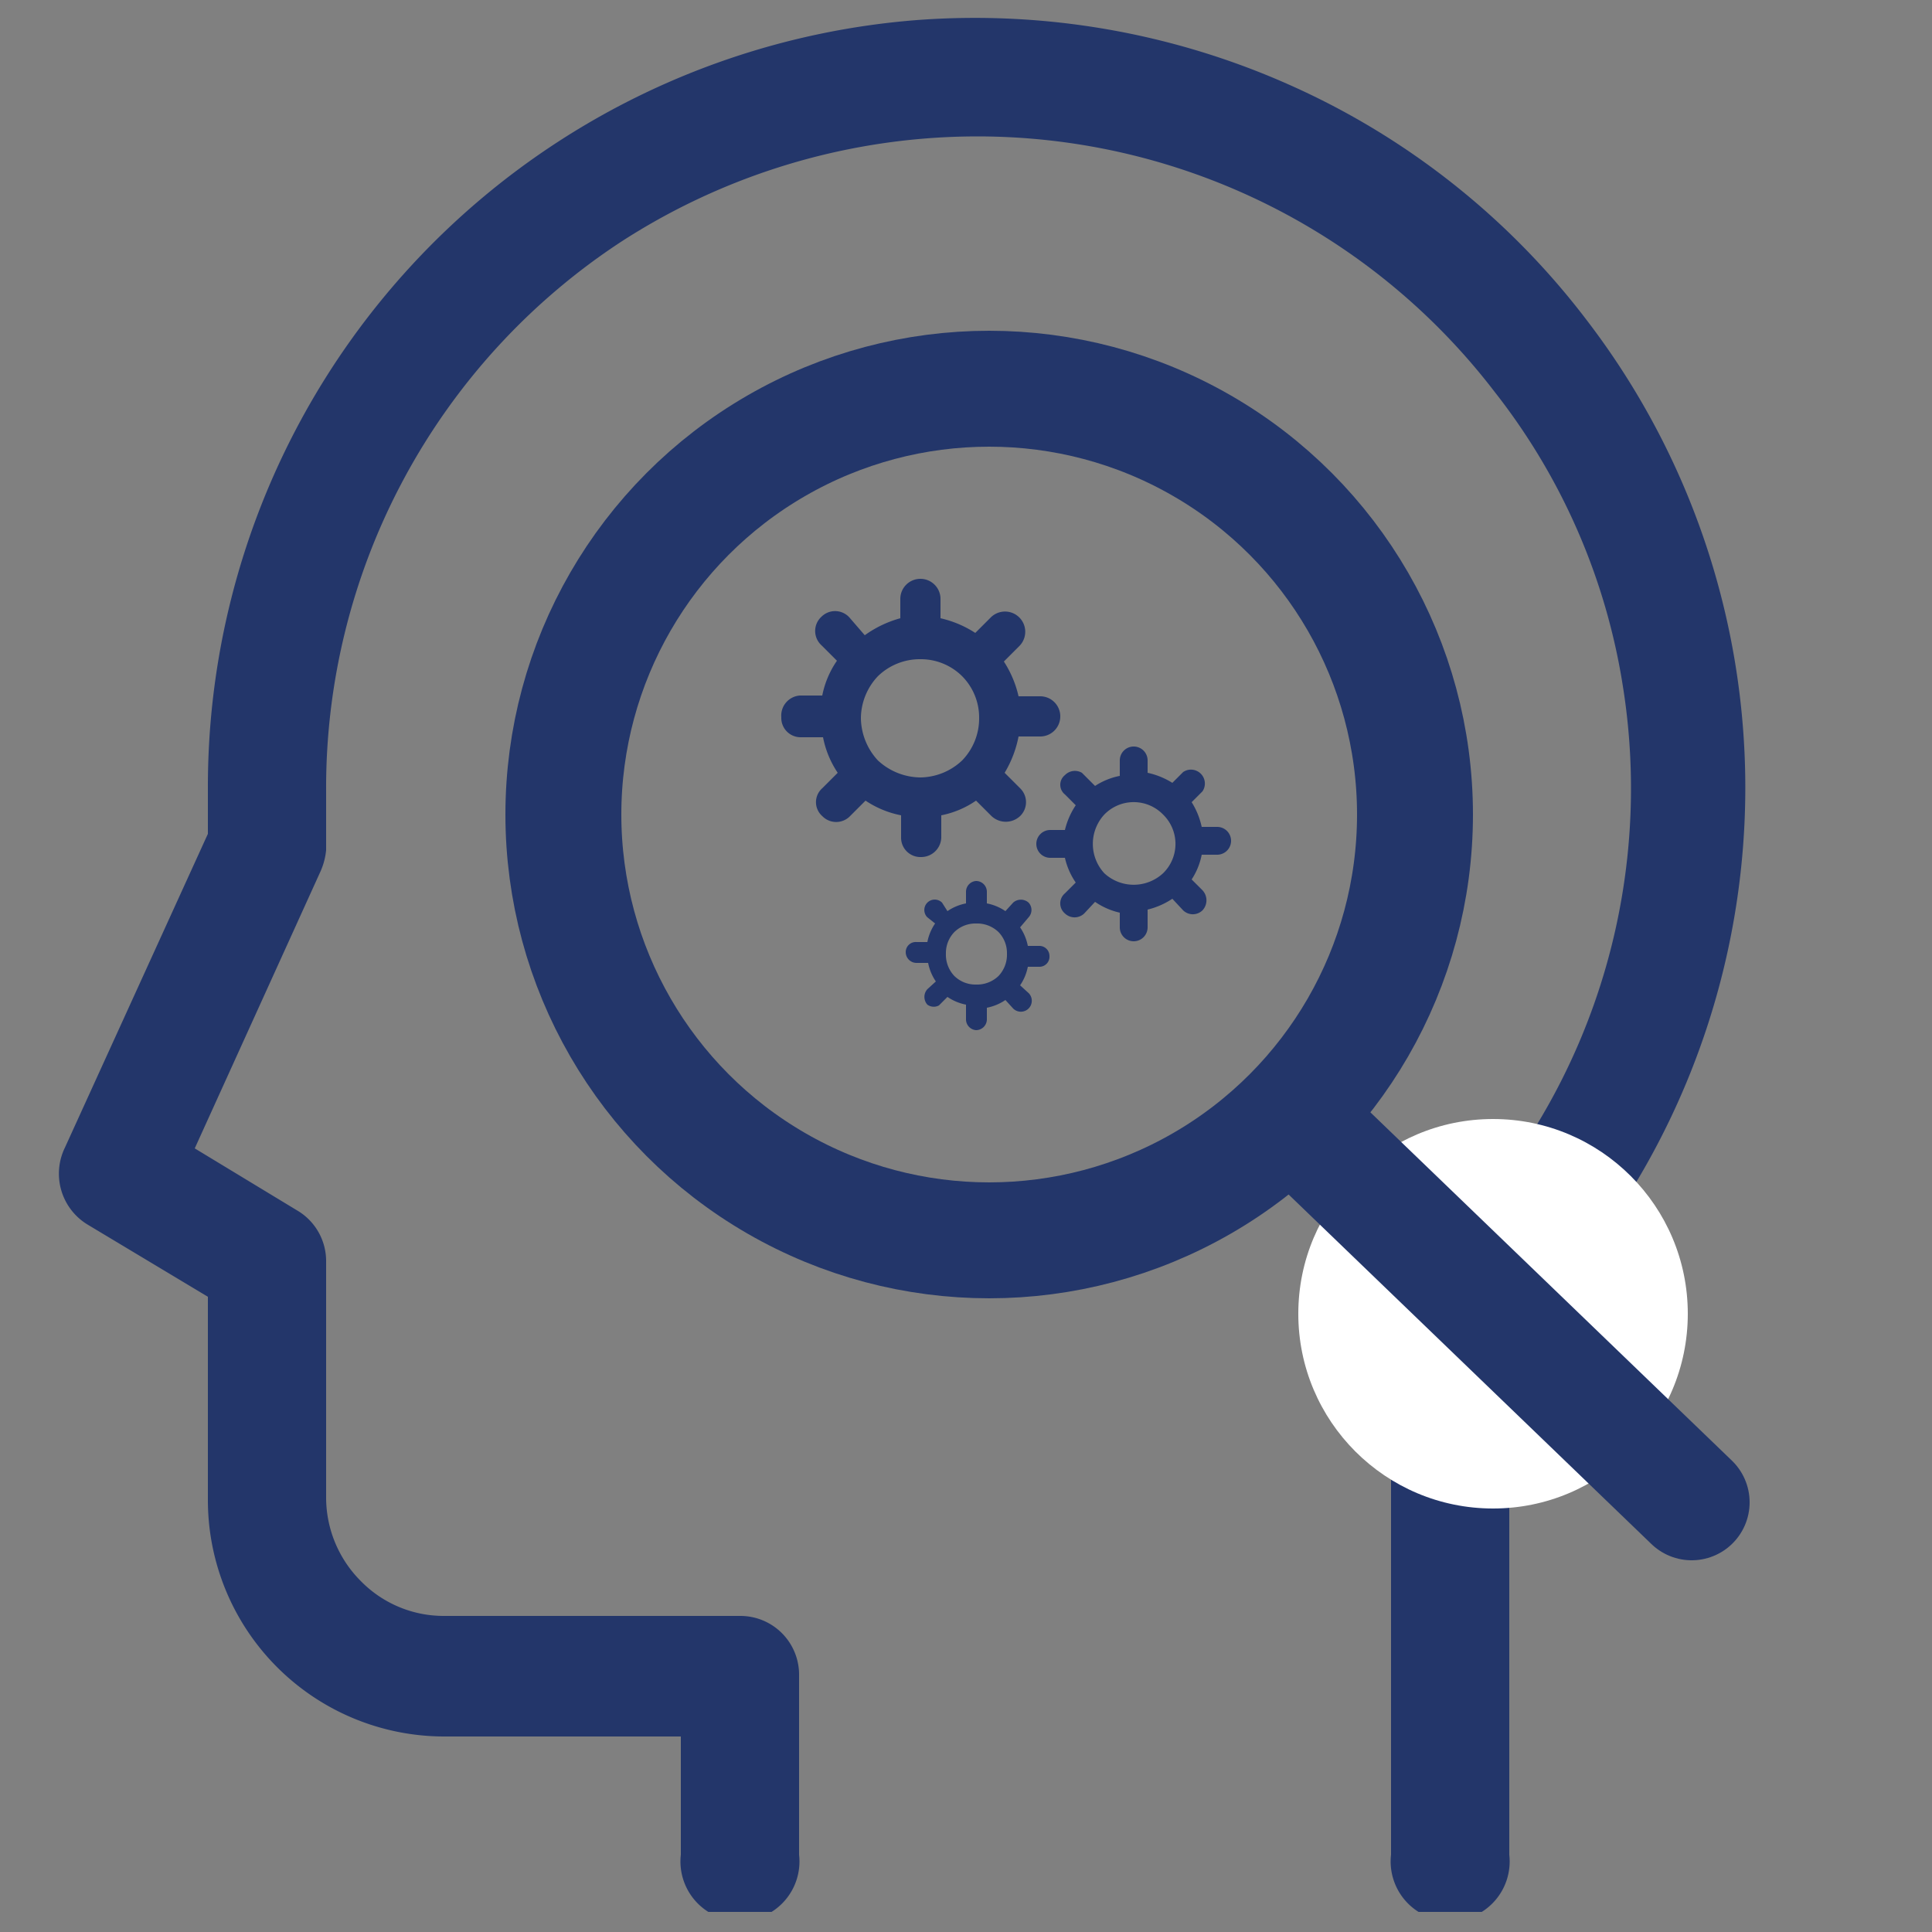 <svg id="Layer_1" data-name="Layer 1" xmlns="http://www.w3.org/2000/svg" xmlns:xlink="http://www.w3.org/1999/xlink" viewBox="0 0 25 25"><rect x="0" y="0" width="25" height="25" fill="#808080" stroke="none"/><defs><style>.cls-1,.cls-4{fill:none;}.cls-2{clip-path:url(#clip-path);}.cls-3,.cls-6{fill:#23366a;}.cls-4{stroke:#23366a;stroke-linecap:round;stroke-linejoin:round;stroke-width:1.5px;}.cls-5{fill:#fff;}.cls-6{fill-rule:evenodd;}</style><clipPath id="clip-path"><rect class="cls-1" x="-0.38" y="0.23" width="24.51" height="24.51"/></clipPath></defs><g class="cls-2"><path class="cls-3" d="M16.69,1.1A10,10,0,0,0,11.86.26a9.95,9.95,0,0,0-9.17,9.93v.6L.84,14.85a.77.77,0,0,0,.3,1l1.55.93v2.63a3.06,3.06,0,0,0,3.06,3.06H8.81V24a.77.77,0,1,0,1.53,0V21.68a.76.76,0,0,0-.76-.77H5.75a1.5,1.5,0,0,1-1.08-.45,1.53,1.53,0,0,1-.45-1.08V16.32a.76.76,0,0,0-.38-.66l-1.32-.8,1.63-3.59A.88.88,0,0,0,4.22,11v-.76A8.45,8.45,0,0,1,8.05,3.12,8.49,8.49,0,0,1,12,1.79a8.43,8.43,0,0,1,7.34,3.28A8.22,8.22,0,0,1,21,8.88a8.38,8.38,0,0,1-2.69,7.57A.76.76,0,0,0,18,17v7a.77.77,0,1,0,1.53,0V17.36a9.94,9.94,0,0,0,1-13.22A9.86,9.86,0,0,0,16.69,1.1Z"/></g><circle class="cls-4" cx="12.8" cy="10.54" r="5.51"/><circle class="cls-5" cx="19.32" cy="17" r="2.52"/><path class="cls-4" d="M16.7,14.44l5.19,5"/><path class="cls-6" d="M11.19,8.22A1.44,1.44,0,0,1,11.65,8V7.75a.26.26,0,0,1,.26-.26.26.26,0,0,1,.26.26V8a1.39,1.39,0,0,1,.45.19l.2-.2a.26.26,0,0,1,.37.37l-.2.2a1.39,1.39,0,0,1,.19.45h.28a.26.26,0,0,1,.26.26.26.26,0,0,1-.26.26h-.28A1.44,1.44,0,0,1,13,10l.2.2a.25.25,0,0,1,0,.36.27.27,0,0,1-.37,0l-.2-.2a1.2,1.2,0,0,1-.45.19v.29a.26.26,0,0,1-.26.25.25.25,0,0,1-.26-.25v-.29a1.25,1.25,0,0,1-.46-.19l-.2.2a.25.25,0,0,1-.36,0,.24.24,0,0,1,0-.36l.2-.2a1.25,1.25,0,0,1-.19-.46h-.29a.25.25,0,0,1-.25-.26A.26.26,0,0,1,10.35,9h.29a1.2,1.2,0,0,1,.19-.45l-.2-.2a.25.25,0,0,1,0-.37A.25.25,0,0,1,11,8Zm.17.53a.78.78,0,0,1,.55-.22.76.76,0,0,1,.54.22h0a.76.76,0,0,1,.22.54.78.78,0,0,1-.22.55h0a.8.8,0,0,1-.54.22.82.82,0,0,1-.55-.22h0a.82.82,0,0,1-.22-.55.8.8,0,0,1,.22-.54Z"/><path class="cls-6" d="M14.17,10.17a.9.9,0,0,1,.32-.13v-.2a.18.18,0,0,1,.36,0V10a1,1,0,0,1,.32.13l.14-.14a.18.18,0,0,1,.25.25l-.14.14a1,1,0,0,1,.13.32h.2a.18.18,0,0,1,0,.36h-.2a.9.9,0,0,1-.13.32l.14.14a.19.19,0,0,1,0,.26.18.18,0,0,1-.25,0l-.14-.15a1,1,0,0,1-.32.14V12a.18.18,0,0,1-.36,0v-.19a.92.92,0,0,1-.32-.14l-.14.15a.18.18,0,0,1-.25,0,.17.17,0,0,1,0-.26l.14-.14a.92.92,0,0,1-.14-.32h-.19a.18.18,0,0,1,0-.36h.19a1,1,0,0,1,.14-.32l-.14-.14a.16.16,0,0,1,0-.25A.18.18,0,0,1,14,10Zm.12.37a.53.53,0,0,1,.76,0h0a.53.53,0,0,1,0,.76h0a.56.56,0,0,1-.76,0h0a.56.56,0,0,1,0-.76Z"/><path class="cls-6" d="M12.26,11.79a.64.64,0,0,1,.24-.1v-.15a.14.14,0,0,1,.13-.14.14.14,0,0,1,.14.14v.15a.64.64,0,0,1,.24.1l.1-.11a.15.15,0,0,1,.2,0,.14.14,0,0,1,0,.19L13.2,12a.64.64,0,0,1,.1.24h.15a.13.13,0,0,1,.13.13.13.13,0,0,1-.13.14H13.3a.64.64,0,0,1-.1.24l.11.1a.14.14,0,1,1-.2.2l-.1-.11a.64.64,0,0,1-.24.1v.15a.14.14,0,0,1-.14.14.14.14,0,0,1-.13-.14V13a.64.64,0,0,1-.24-.1l-.11.11A.14.14,0,0,1,12,13a.15.15,0,0,1,0-.2l.11-.1a.64.64,0,0,1-.1-.24h-.15a.14.14,0,0,1-.14-.14.13.13,0,0,1,.14-.13H12a.64.64,0,0,1,.1-.24L12,11.87a.13.13,0,1,1,.19-.19Zm.09.27a.39.39,0,0,1,.28-.11.4.4,0,0,1,.29.11h0a.39.39,0,0,1,.11.28.4.4,0,0,1-.11.29h0a.4.4,0,0,1-.29.11.39.39,0,0,1-.28-.11h0a.4.4,0,0,1-.11-.29.39.39,0,0,1,.11-.28h0Z"/></svg>